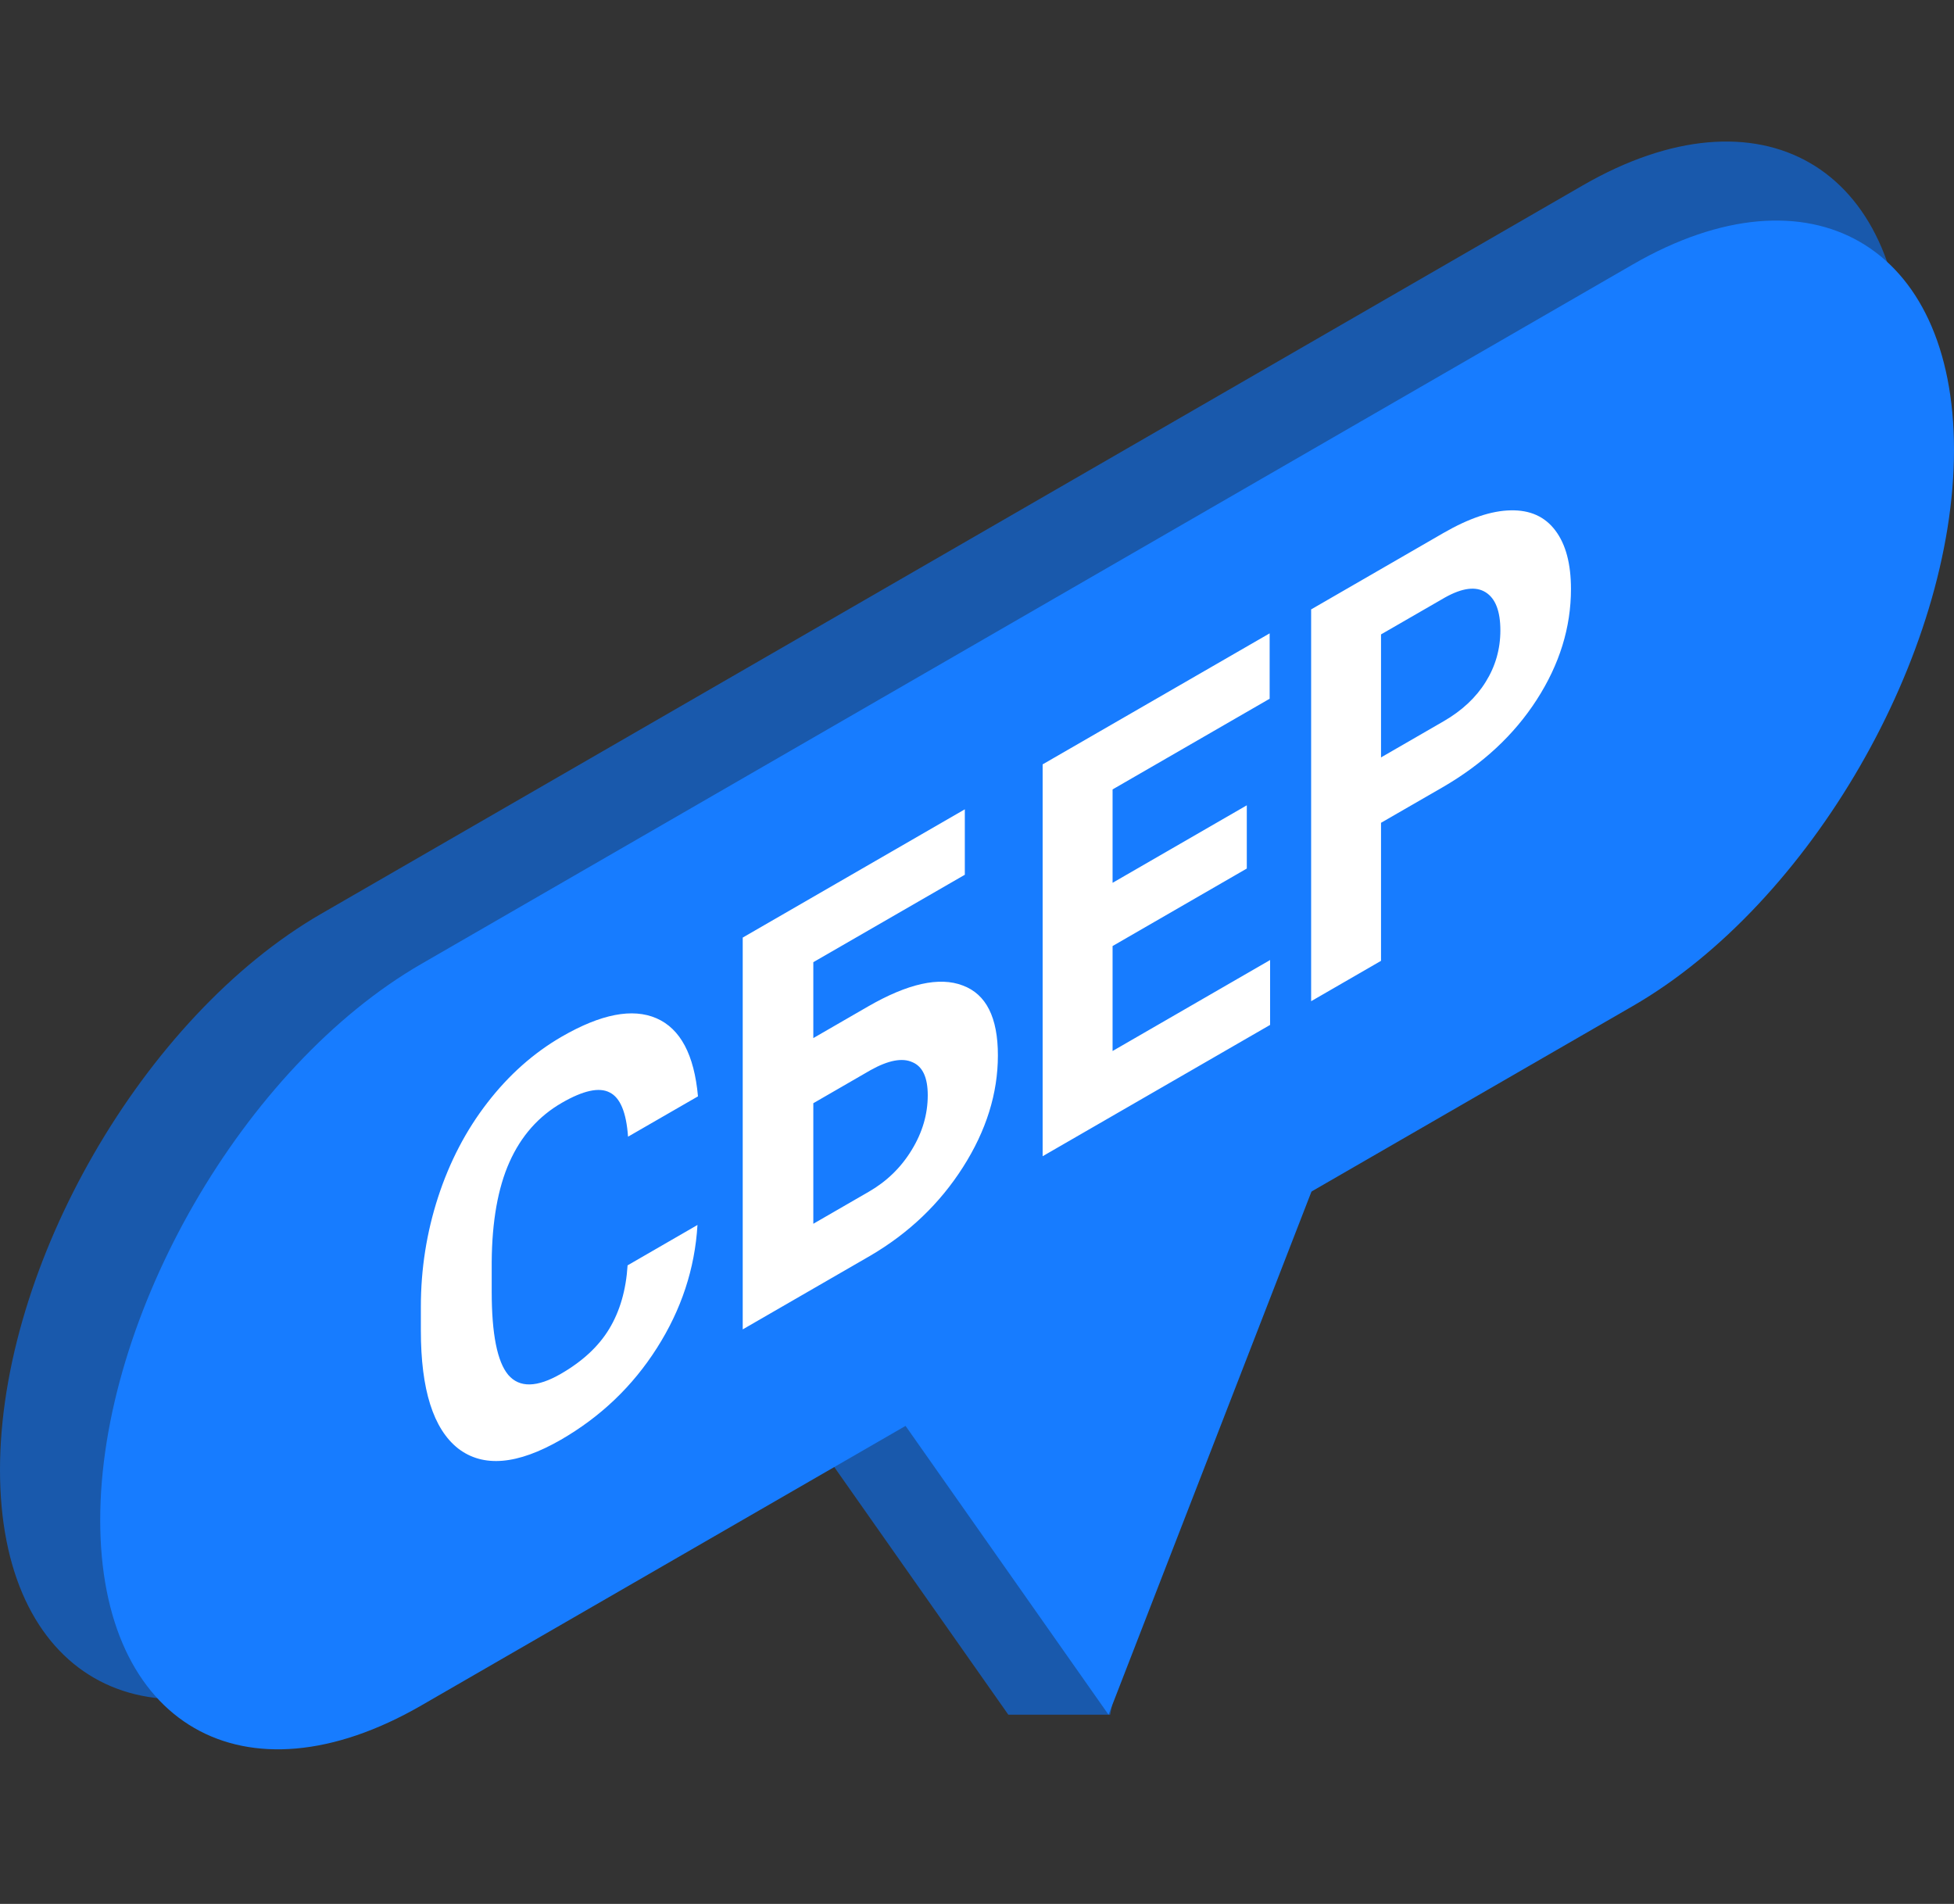 <?xml version="1.0" encoding="UTF-8"?> <svg xmlns="http://www.w3.org/2000/svg" width="39" height="38" viewBox="0 0 39 38" fill="none"><rect x="0" y="0" width="39" height="38" fill="#333333" stroke="none"/> <path d="M1.63027e-07 29.339C7.29895e-08 25.252 2.869 20.283 6.409 18.239L31.591 3.7C35.131 1.657 38 3.313 38 7.4C38 11.487 35.131 16.457 31.591 18.5L6.409 33.039C2.869 35.083 2.53064e-07 33.426 1.63027e-07 29.339Z" fill="#1959AC"></path> <path d="M20.125 34.223L16 28.354L24.25 23.591L22.157 34.223L20.125 34.223Z" fill="#1959AC"></path> <path d="M22.125 34.223L18 28.354L26.25 23.591L22.125 34.223Z" fill="#177CFF"></path> <path d="M2 30.339C2 26.252 4.869 21.283 8.409 19.239L32.591 5.277C36.131 3.234 39 4.89 39 8.977C39 13.064 36.131 18.034 32.591 20.078L22.027 26.177L8.409 34.039C4.869 36.083 2 34.426 2 30.339Z" fill="#177CFF"></path> <path d="M13.921 24.449C13.869 25.321 13.599 26.139 13.112 26.904C12.628 27.666 11.989 28.277 11.196 28.735C10.327 29.236 9.644 29.295 9.144 28.91C8.648 28.519 8.4 27.735 8.4 26.557L8.4 26.079C8.4 25.327 8.515 24.599 8.744 23.893C8.974 23.188 9.301 22.56 9.726 22.011C10.154 21.456 10.65 21.015 11.214 20.689C11.996 20.238 12.625 20.116 13.103 20.324C13.58 20.532 13.856 21.051 13.931 21.882L12.535 22.687C12.501 22.202 12.379 21.908 12.168 21.804C11.96 21.695 11.642 21.764 11.214 22.011C10.749 22.279 10.4 22.674 10.168 23.195C9.938 23.71 9.82 24.375 9.814 25.188L9.814 25.778C9.814 26.623 9.924 27.178 10.144 27.441C10.368 27.702 10.718 27.695 11.196 27.419C11.627 27.17 11.948 26.872 12.158 26.525C12.372 26.172 12.495 25.749 12.526 25.255L13.921 24.449ZM19.257 17.459L16.233 19.204L16.233 20.719L17.322 20.09C18.119 19.63 18.75 19.49 19.215 19.669C19.683 19.842 19.917 20.307 19.917 21.063C19.917 21.822 19.685 22.567 19.219 23.297C18.757 24.022 18.142 24.61 17.373 25.061L14.824 26.533L14.824 18.713L19.257 16.153L19.257 17.459ZM16.233 22.019L16.233 24.425L17.345 23.783C17.701 23.577 17.985 23.3 18.196 22.953C18.41 22.604 18.517 22.24 18.517 21.86C18.517 21.506 18.415 21.285 18.21 21.2C18.009 21.108 17.731 21.161 17.377 21.358L16.233 22.019ZM24.885 17.335L22.206 18.882L22.206 20.977L25.35 19.161L25.35 20.456L20.81 23.077L20.81 15.256L25.341 12.641L25.341 13.946L22.206 15.756L22.206 17.62L24.885 16.073L24.885 17.335ZM27.564 16.422L27.564 19.177L26.169 19.983L26.169 12.163L28.811 10.637C29.319 10.344 29.766 10.193 30.151 10.186C30.538 10.177 30.836 10.311 31.044 10.589C31.251 10.863 31.355 11.252 31.355 11.757C31.355 12.523 31.127 13.26 30.671 13.967C30.219 14.669 29.591 15.252 28.788 15.716L27.564 16.422ZM27.564 15.117L28.811 14.397C29.18 14.184 29.46 13.922 29.653 13.61C29.848 13.297 29.946 12.954 29.946 12.582C29.946 12.198 29.848 11.945 29.653 11.822C29.457 11.698 29.188 11.732 28.843 11.924L27.564 12.662L27.564 15.117Z" fill="white"></path> </svg> 
